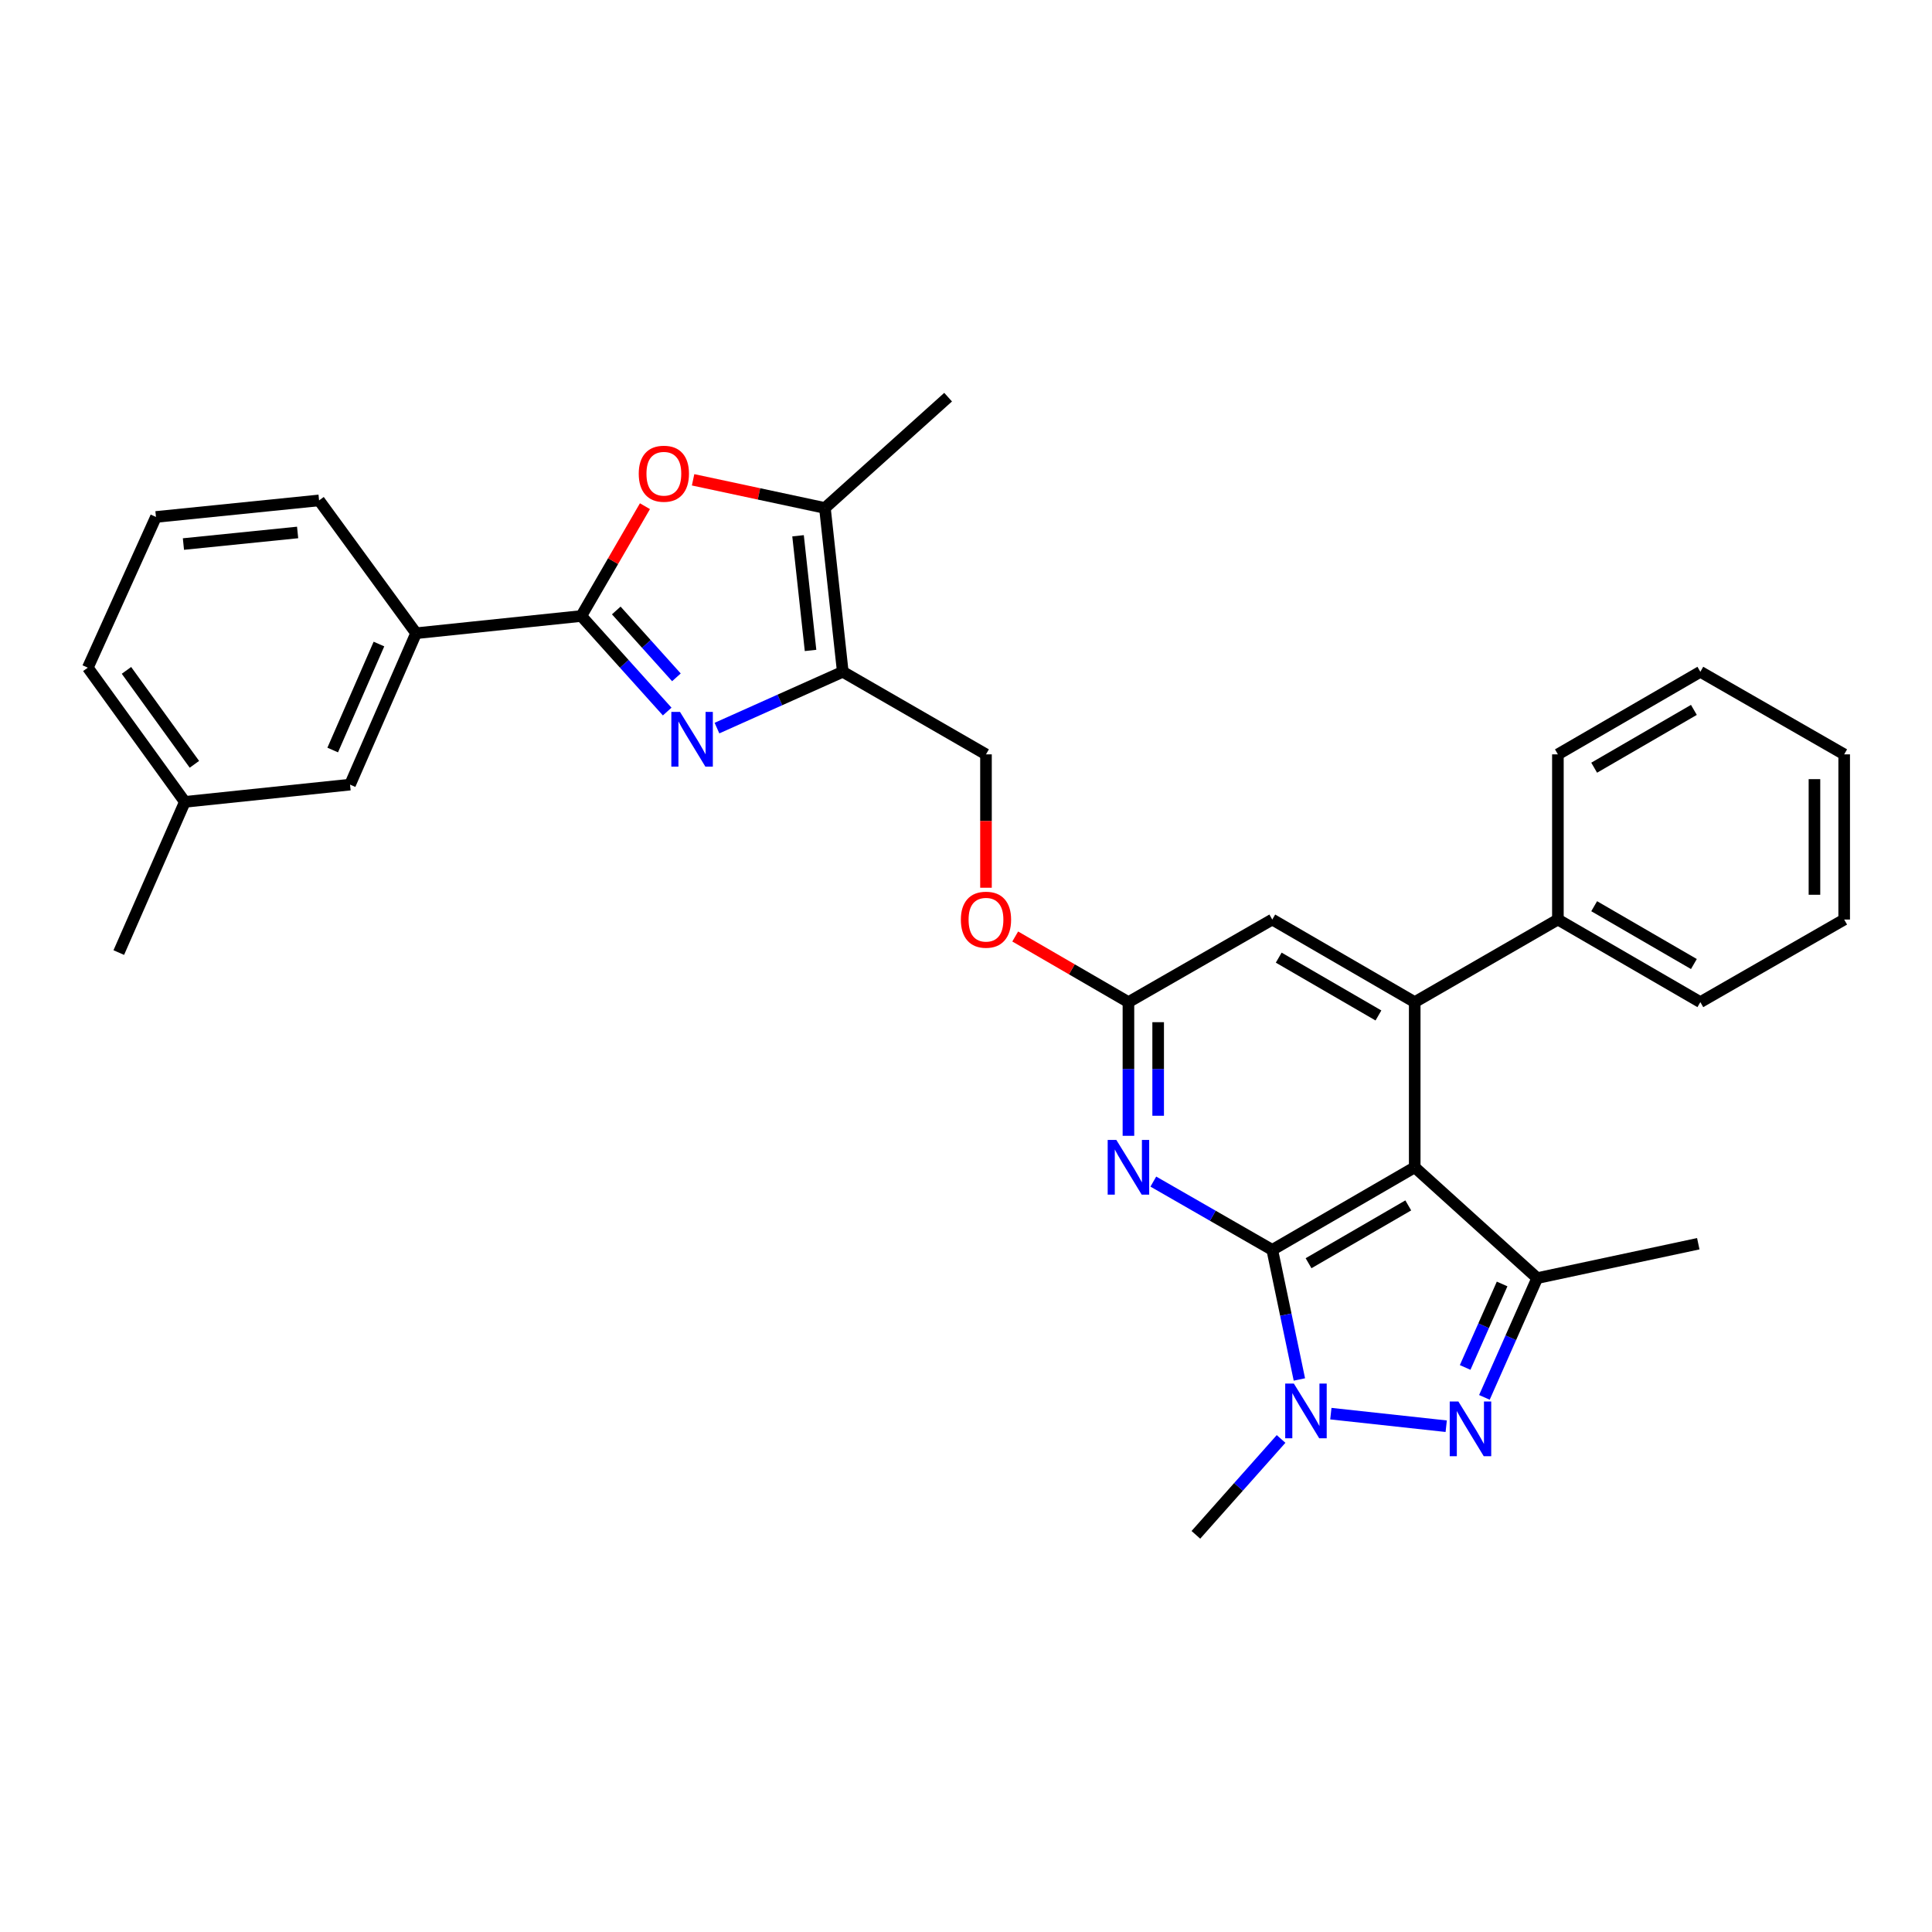 <?xml version='1.0' encoding='iso-8859-1'?>
<svg version='1.1' baseProfile='full'
              xmlns='http://www.w3.org/2000/svg'
                      xmlns:rdkit='http://www.rdkit.org/xml'
                      xmlns:xlink='http://www.w3.org/1999/xlink'
                  xml:space='preserve'
width='1000px' height='1000px' viewBox='0 0 1000 1000'>
<!-- END OF HEADER -->
<rect style='opacity:1.0;fill:#FFFFFF;stroke:none' width='1000' height='1000' x='0' y='0'> </rect>
<path class='bond-0' d='M 658.525,646.942 L 732.257,604.19' style='fill:none;fill-rule:evenodd;stroke:#000000;stroke-width:6px;stroke-linecap:butt;stroke-linejoin:miter;stroke-opacity:1' />
<path class='bond-0' d='M 677.303,653.841 L 728.915,623.915' style='fill:none;fill-rule:evenodd;stroke:#000000;stroke-width:6px;stroke-linecap:butt;stroke-linejoin:miter;stroke-opacity:1' />
<path class='bond-1' d='M 658.525,646.942 L 665.541,680.476' style='fill:none;fill-rule:evenodd;stroke:#000000;stroke-width:6px;stroke-linecap:butt;stroke-linejoin:miter;stroke-opacity:1' />
<path class='bond-1' d='M 665.541,680.476 L 672.556,714.01' style='fill:none;fill-rule:evenodd;stroke:#0000FF;stroke-width:6px;stroke-linecap:butt;stroke-linejoin:miter;stroke-opacity:1' />
<path class='bond-8' d='M 658.525,646.942 L 627.743,629.266' style='fill:none;fill-rule:evenodd;stroke:#000000;stroke-width:6px;stroke-linecap:butt;stroke-linejoin:miter;stroke-opacity:1' />
<path class='bond-8' d='M 627.743,629.266 L 596.962,611.59' style='fill:none;fill-rule:evenodd;stroke:#0000FF;stroke-width:6px;stroke-linecap:butt;stroke-linejoin:miter;stroke-opacity:1' />
<path class='bond-5' d='M 732.257,604.19 L 795.661,661.551' style='fill:none;fill-rule:evenodd;stroke:#000000;stroke-width:6px;stroke-linecap:butt;stroke-linejoin:miter;stroke-opacity:1' />
<path class='bond-7' d='M 732.257,604.19 L 732.257,518.704' style='fill:none;fill-rule:evenodd;stroke:#000000;stroke-width:6px;stroke-linecap:butt;stroke-linejoin:miter;stroke-opacity:1' />
<path class='bond-2' d='M 688.846,731.702 L 748.559,738.206' style='fill:none;fill-rule:evenodd;stroke:#0000FF;stroke-width:6px;stroke-linecap:butt;stroke-linejoin:miter;stroke-opacity:1' />
<path class='bond-18' d='M 663.079,744.802 L 641.034,769.616' style='fill:none;fill-rule:evenodd;stroke:#0000FF;stroke-width:6px;stroke-linecap:butt;stroke-linejoin:miter;stroke-opacity:1' />
<path class='bond-18' d='M 641.034,769.616 L 618.988,794.43' style='fill:none;fill-rule:evenodd;stroke:#000000;stroke-width:6px;stroke-linecap:butt;stroke-linejoin:miter;stroke-opacity:1' />
<path class='bond-31' d='M 768.33,723.281 L 781.996,692.416' style='fill:none;fill-rule:evenodd;stroke:#0000FF;stroke-width:6px;stroke-linecap:butt;stroke-linejoin:miter;stroke-opacity:1' />
<path class='bond-31' d='M 781.996,692.416 L 795.661,661.551' style='fill:none;fill-rule:evenodd;stroke:#000000;stroke-width:6px;stroke-linecap:butt;stroke-linejoin:miter;stroke-opacity:1' />
<path class='bond-31' d='M 758.36,707.792 L 767.926,686.187' style='fill:none;fill-rule:evenodd;stroke:#0000FF;stroke-width:6px;stroke-linecap:butt;stroke-linejoin:miter;stroke-opacity:1' />
<path class='bond-31' d='M 767.926,686.187 L 777.492,664.581' style='fill:none;fill-rule:evenodd;stroke:#000000;stroke-width:6px;stroke-linecap:butt;stroke-linejoin:miter;stroke-opacity:1' />
<path class='bond-3' d='M 371.098,376.864 L 403.659,362.29' style='fill:none;fill-rule:evenodd;stroke:#0000FF;stroke-width:6px;stroke-linecap:butt;stroke-linejoin:miter;stroke-opacity:1' />
<path class='bond-3' d='M 403.659,362.29 L 436.219,347.715' style='fill:none;fill-rule:evenodd;stroke:#000000;stroke-width:6px;stroke-linecap:butt;stroke-linejoin:miter;stroke-opacity:1' />
<path class='bond-4' d='M 345.337,368.299 L 323.103,343.573' style='fill:none;fill-rule:evenodd;stroke:#0000FF;stroke-width:6px;stroke-linecap:butt;stroke-linejoin:miter;stroke-opacity:1' />
<path class='bond-4' d='M 323.103,343.573 L 300.869,318.847' style='fill:none;fill-rule:evenodd;stroke:#000000;stroke-width:6px;stroke-linecap:butt;stroke-linejoin:miter;stroke-opacity:1' />
<path class='bond-4' d='M 350.109,350.593 L 334.545,333.284' style='fill:none;fill-rule:evenodd;stroke:#0000FF;stroke-width:6px;stroke-linecap:butt;stroke-linejoin:miter;stroke-opacity:1' />
<path class='bond-4' d='M 334.545,333.284 L 318.981,315.976' style='fill:none;fill-rule:evenodd;stroke:#000000;stroke-width:6px;stroke-linecap:butt;stroke-linejoin:miter;stroke-opacity:1' />
<path class='bond-12' d='M 300.869,318.847 L 215.375,327.755' style='fill:none;fill-rule:evenodd;stroke:#000000;stroke-width:6px;stroke-linecap:butt;stroke-linejoin:miter;stroke-opacity:1' />
<path class='bond-34' d='M 300.869,318.847 L 317.345,290.426' style='fill:none;fill-rule:evenodd;stroke:#000000;stroke-width:6px;stroke-linecap:butt;stroke-linejoin:miter;stroke-opacity:1' />
<path class='bond-34' d='M 317.345,290.426 L 333.82,262.006' style='fill:none;fill-rule:evenodd;stroke:#FF0000;stroke-width:6px;stroke-linecap:butt;stroke-linejoin:miter;stroke-opacity:1' />
<path class='bond-19' d='M 795.661,661.551 L 879.027,643.753' style='fill:none;fill-rule:evenodd;stroke:#000000;stroke-width:6px;stroke-linecap:butt;stroke-linejoin:miter;stroke-opacity:1' />
<path class='bond-6' d='M 436.219,347.715 L 510.344,390.458' style='fill:none;fill-rule:evenodd;stroke:#000000;stroke-width:6px;stroke-linecap:butt;stroke-linejoin:miter;stroke-opacity:1' />
<path class='bond-10' d='M 436.219,347.715 L 426.978,262.931' style='fill:none;fill-rule:evenodd;stroke:#000000;stroke-width:6px;stroke-linecap:butt;stroke-linejoin:miter;stroke-opacity:1' />
<path class='bond-10' d='M 419.536,336.665 L 413.067,277.316' style='fill:none;fill-rule:evenodd;stroke:#000000;stroke-width:6px;stroke-linecap:butt;stroke-linejoin:miter;stroke-opacity:1' />
<path class='bond-15' d='M 732.257,518.704 L 806.364,475.953' style='fill:none;fill-rule:evenodd;stroke:#000000;stroke-width:6px;stroke-linecap:butt;stroke-linejoin:miter;stroke-opacity:1' />
<path class='bond-32' d='M 732.257,518.704 L 658.525,475.953' style='fill:none;fill-rule:evenodd;stroke:#000000;stroke-width:6px;stroke-linecap:butt;stroke-linejoin:miter;stroke-opacity:1' />
<path class='bond-32' d='M 713.478,525.603 L 661.866,495.677' style='fill:none;fill-rule:evenodd;stroke:#000000;stroke-width:6px;stroke-linecap:butt;stroke-linejoin:miter;stroke-opacity:1' />
<path class='bond-11' d='M 584.075,587.893 L 584.075,553.299' style='fill:none;fill-rule:evenodd;stroke:#0000FF;stroke-width:6px;stroke-linecap:butt;stroke-linejoin:miter;stroke-opacity:1' />
<path class='bond-11' d='M 584.075,553.299 L 584.075,518.704' style='fill:none;fill-rule:evenodd;stroke:#000000;stroke-width:6px;stroke-linecap:butt;stroke-linejoin:miter;stroke-opacity:1' />
<path class='bond-11' d='M 599.463,577.515 L 599.463,553.299' style='fill:none;fill-rule:evenodd;stroke:#0000FF;stroke-width:6px;stroke-linecap:butt;stroke-linejoin:miter;stroke-opacity:1' />
<path class='bond-11' d='M 599.463,553.299 L 599.463,529.083' style='fill:none;fill-rule:evenodd;stroke:#000000;stroke-width:6px;stroke-linecap:butt;stroke-linejoin:miter;stroke-opacity:1' />
<path class='bond-9' d='M 358.743,248.349 L 392.861,255.64' style='fill:none;fill-rule:evenodd;stroke:#FF0000;stroke-width:6px;stroke-linecap:butt;stroke-linejoin:miter;stroke-opacity:1' />
<path class='bond-9' d='M 392.861,255.64 L 426.978,262.931' style='fill:none;fill-rule:evenodd;stroke:#000000;stroke-width:6px;stroke-linecap:butt;stroke-linejoin:miter;stroke-opacity:1' />
<path class='bond-21' d='M 426.978,262.931 L 490.742,205.57' style='fill:none;fill-rule:evenodd;stroke:#000000;stroke-width:6px;stroke-linecap:butt;stroke-linejoin:miter;stroke-opacity:1' />
<path class='bond-13' d='M 584.075,518.704 L 658.525,475.953' style='fill:none;fill-rule:evenodd;stroke:#000000;stroke-width:6px;stroke-linecap:butt;stroke-linejoin:miter;stroke-opacity:1' />
<path class='bond-17' d='M 584.075,518.704 L 554.775,501.715' style='fill:none;fill-rule:evenodd;stroke:#000000;stroke-width:6px;stroke-linecap:butt;stroke-linejoin:miter;stroke-opacity:1' />
<path class='bond-17' d='M 554.775,501.715 L 525.475,484.726' style='fill:none;fill-rule:evenodd;stroke:#FF0000;stroke-width:6px;stroke-linecap:butt;stroke-linejoin:miter;stroke-opacity:1' />
<path class='bond-16' d='M 215.375,327.755 L 181.18,406.119' style='fill:none;fill-rule:evenodd;stroke:#000000;stroke-width:6px;stroke-linecap:butt;stroke-linejoin:miter;stroke-opacity:1' />
<path class='bond-16' d='M 196.142,333.355 L 172.206,388.211' style='fill:none;fill-rule:evenodd;stroke:#000000;stroke-width:6px;stroke-linecap:butt;stroke-linejoin:miter;stroke-opacity:1' />
<path class='bond-22' d='M 215.375,327.755 L 165.16,259.007' style='fill:none;fill-rule:evenodd;stroke:#000000;stroke-width:6px;stroke-linecap:butt;stroke-linejoin:miter;stroke-opacity:1' />
<path class='bond-14' d='M 510.344,390.458 L 510.344,424.977' style='fill:none;fill-rule:evenodd;stroke:#000000;stroke-width:6px;stroke-linecap:butt;stroke-linejoin:miter;stroke-opacity:1' />
<path class='bond-14' d='M 510.344,424.977 L 510.344,459.495' style='fill:none;fill-rule:evenodd;stroke:#FF0000;stroke-width:6px;stroke-linecap:butt;stroke-linejoin:miter;stroke-opacity:1' />
<path class='bond-24' d='M 806.364,475.953 L 880.096,518.704' style='fill:none;fill-rule:evenodd;stroke:#000000;stroke-width:6px;stroke-linecap:butt;stroke-linejoin:miter;stroke-opacity:1' />
<path class='bond-24' d='M 825.142,469.054 L 876.755,498.98' style='fill:none;fill-rule:evenodd;stroke:#000000;stroke-width:6px;stroke-linecap:butt;stroke-linejoin:miter;stroke-opacity:1' />
<path class='bond-25' d='M 806.364,475.953 L 806.364,390.458' style='fill:none;fill-rule:evenodd;stroke:#000000;stroke-width:6px;stroke-linecap:butt;stroke-linejoin:miter;stroke-opacity:1' />
<path class='bond-20' d='M 181.18,406.119 L 95.686,415.044' style='fill:none;fill-rule:evenodd;stroke:#000000;stroke-width:6px;stroke-linecap:butt;stroke-linejoin:miter;stroke-opacity:1' />
<path class='bond-27' d='M 95.686,415.044 L 61.483,493.05' style='fill:none;fill-rule:evenodd;stroke:#000000;stroke-width:6px;stroke-linecap:butt;stroke-linejoin:miter;stroke-opacity:1' />
<path class='bond-35' d='M 95.686,415.044 L 45.455,345.587' style='fill:none;fill-rule:evenodd;stroke:#000000;stroke-width:6px;stroke-linecap:butt;stroke-linejoin:miter;stroke-opacity:1' />
<path class='bond-35' d='M 100.62,395.608 L 65.458,346.988' style='fill:none;fill-rule:evenodd;stroke:#000000;stroke-width:6px;stroke-linecap:butt;stroke-linejoin:miter;stroke-opacity:1' />
<path class='bond-23' d='M 165.16,259.007 L 80.726,267.572' style='fill:none;fill-rule:evenodd;stroke:#000000;stroke-width:6px;stroke-linecap:butt;stroke-linejoin:miter;stroke-opacity:1' />
<path class='bond-23' d='M 154.048,275.601 L 94.944,281.597' style='fill:none;fill-rule:evenodd;stroke:#000000;stroke-width:6px;stroke-linecap:butt;stroke-linejoin:miter;stroke-opacity:1' />
<path class='bond-26' d='M 80.726,267.572 L 45.455,345.587' style='fill:none;fill-rule:evenodd;stroke:#000000;stroke-width:6px;stroke-linecap:butt;stroke-linejoin:miter;stroke-opacity:1' />
<path class='bond-29' d='M 880.096,518.704 L 954.545,475.953' style='fill:none;fill-rule:evenodd;stroke:#000000;stroke-width:6px;stroke-linecap:butt;stroke-linejoin:miter;stroke-opacity:1' />
<path class='bond-28' d='M 806.364,390.458 L 880.096,347.715' style='fill:none;fill-rule:evenodd;stroke:#000000;stroke-width:6px;stroke-linecap:butt;stroke-linejoin:miter;stroke-opacity:1' />
<path class='bond-28' d='M 825.141,397.359 L 876.753,367.439' style='fill:none;fill-rule:evenodd;stroke:#000000;stroke-width:6px;stroke-linecap:butt;stroke-linejoin:miter;stroke-opacity:1' />
<path class='bond-30' d='M 880.096,347.715 L 954.545,390.458' style='fill:none;fill-rule:evenodd;stroke:#000000;stroke-width:6px;stroke-linecap:butt;stroke-linejoin:miter;stroke-opacity:1' />
<path class='bond-33' d='M 954.545,475.953 L 954.545,390.458' style='fill:none;fill-rule:evenodd;stroke:#000000;stroke-width:6px;stroke-linecap:butt;stroke-linejoin:miter;stroke-opacity:1' />
<path class='bond-33' d='M 939.158,463.129 L 939.158,403.283' style='fill:none;fill-rule:evenodd;stroke:#000000;stroke-width:6px;stroke-linecap:butt;stroke-linejoin:miter;stroke-opacity:1' />
<path  class='atom-2' d='M 669.704 716.139
L 678.984 731.139
Q 679.904 732.619, 681.384 735.299
Q 682.864 737.979, 682.944 738.139
L 682.944 716.139
L 686.704 716.139
L 686.704 744.459
L 682.824 744.459
L 672.864 728.059
Q 671.704 726.139, 670.464 723.939
Q 669.264 721.739, 668.904 721.059
L 668.904 744.459
L 665.224 744.459
L 665.224 716.139
L 669.704 716.139
' fill='#0000FF'/>
<path  class='atom-3' d='M 754.857 725.414
L 764.137 740.414
Q 765.057 741.894, 766.537 744.574
Q 768.017 747.254, 768.097 747.414
L 768.097 725.414
L 771.857 725.414
L 771.857 753.734
L 767.977 753.734
L 758.017 737.334
Q 756.857 735.414, 755.617 733.214
Q 754.417 731.014, 754.057 730.334
L 754.057 753.734
L 750.377 753.734
L 750.377 725.414
L 754.857 725.414
' fill='#0000FF'/>
<path  class='atom-4' d='M 351.962 368.468
L 361.242 383.468
Q 362.162 384.948, 363.642 387.628
Q 365.122 390.308, 365.202 390.468
L 365.202 368.468
L 368.962 368.468
L 368.962 396.788
L 365.082 396.788
L 355.122 380.388
Q 353.962 378.468, 352.722 376.268
Q 351.522 374.068, 351.162 373.388
L 351.162 396.788
L 347.482 396.788
L 347.482 368.468
L 351.962 368.468
' fill='#0000FF'/>
<path  class='atom-9' d='M 577.815 590.03
L 587.095 605.03
Q 588.015 606.51, 589.495 609.19
Q 590.975 611.87, 591.055 612.03
L 591.055 590.03
L 594.815 590.03
L 594.815 618.35
L 590.935 618.35
L 580.975 601.95
Q 579.815 600.03, 578.575 597.83
Q 577.375 595.63, 577.015 594.95
L 577.015 618.35
L 573.335 618.35
L 573.335 590.03
L 577.815 590.03
' fill='#0000FF'/>
<path  class='atom-10' d='M 330.612 245.195
Q 330.612 238.395, 333.972 234.595
Q 337.332 230.795, 343.612 230.795
Q 349.892 230.795, 353.252 234.595
Q 356.612 238.395, 356.612 245.195
Q 356.612 252.075, 353.212 255.995
Q 349.812 259.875, 343.612 259.875
Q 337.372 259.875, 333.972 255.995
Q 330.612 252.115, 330.612 245.195
M 343.612 256.675
Q 347.932 256.675, 350.252 253.795
Q 352.612 250.875, 352.612 245.195
Q 352.612 239.635, 350.252 236.835
Q 347.932 233.995, 343.612 233.995
Q 339.292 233.995, 336.932 236.795
Q 334.612 239.595, 334.612 245.195
Q 334.612 250.915, 336.932 253.795
Q 339.292 256.675, 343.612 256.675
' fill='#FF0000'/>
<path  class='atom-18' d='M 497.344 476.033
Q 497.344 469.233, 500.704 465.433
Q 504.064 461.633, 510.344 461.633
Q 516.624 461.633, 519.984 465.433
Q 523.344 469.233, 523.344 476.033
Q 523.344 482.913, 519.944 486.833
Q 516.544 490.713, 510.344 490.713
Q 504.104 490.713, 500.704 486.833
Q 497.344 482.953, 497.344 476.033
M 510.344 487.513
Q 514.664 487.513, 516.984 484.633
Q 519.344 481.713, 519.344 476.033
Q 519.344 470.473, 516.984 467.673
Q 514.664 464.833, 510.344 464.833
Q 506.024 464.833, 503.664 467.633
Q 501.344 470.433, 501.344 476.033
Q 501.344 481.753, 503.664 484.633
Q 506.024 487.513, 510.344 487.513
' fill='#FF0000'/>
</svg>

